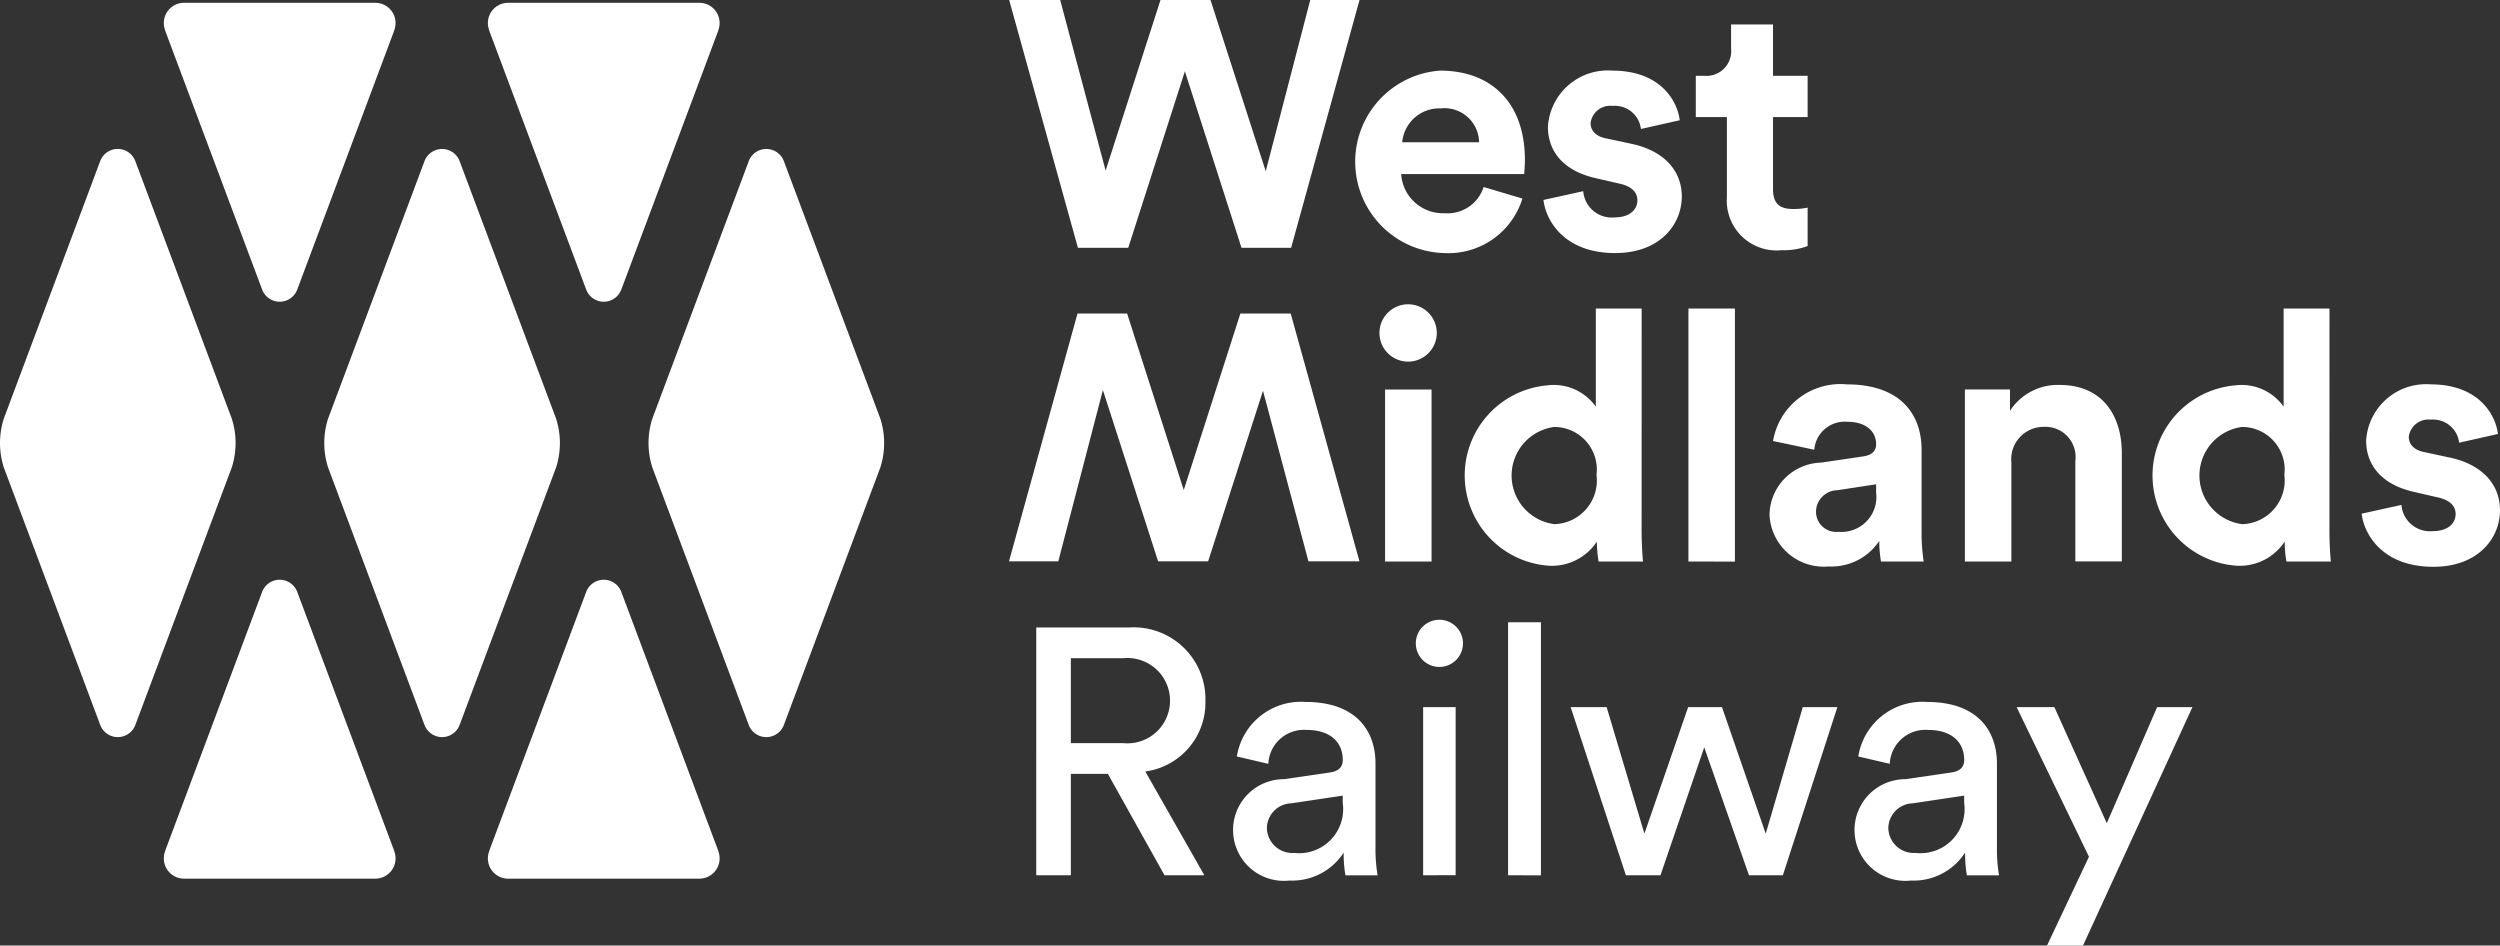 <svg id="logo-wmr" xmlns="http://www.w3.org/2000/svg" width="120" height="45.384" viewBox="0 0 120 45.384">
  <rect x="0" y="0" width="120" height="45.384" fill="#333333" stroke="none"/>
  <path id="Path_54" data-name="Path 54" d="M63.186,132.387a.9.9,0,0,1-1.684,0L56.87,120.017a3.856,3.856,0,0,1,0-2.328L61.5,105.319a.9.9,0,0,1,1.684,0l4.634,12.37a3.859,3.859,0,0,1,0,2.328Z" transform="translate(-56.69 -97.588)" fill="#fff"/>
  <path id="Path_55" data-name="Path 55" d="M115.941,71.355a.9.9,0,0,1-1.688,0l-4.632-12.369c-.021-.055-.037-.114-.054-.175a.971.971,0,0,1,.93-1.216h9.2a.971.971,0,0,1,.93,1.216c-.017.061-.033.12-.054.175Z" transform="translate(-101.672 -57.46)" fill="#fff"/>
  <path id="Path_56" data-name="Path 56" d="M220.475,71.355a.9.9,0,0,1-1.688,0l-4.632-12.369c-.021-.055-.037-.114-.054-.175a.971.971,0,0,1,.93-1.216h9.2a.971.971,0,0,1,.93,1.216c-.017.061-.033.12-.054.175Z" transform="translate(-190.651 -57.46)" fill="#fff"/>
  <path id="Path_57" data-name="Path 57" d="M167.785,132.387a.9.9,0,0,1-1.684,0l-4.632-12.369a3.856,3.856,0,0,1,0-2.328l4.632-12.369a.9.9,0,0,1,1.684,0l4.634,12.37a3.856,3.856,0,0,1,0,2.328Z" transform="translate(-145.724 -97.588)" fill="#fff"/>
  <path id="Path_58" data-name="Path 58" d="M272.383,132.387a.9.9,0,0,1-1.684,0l-4.632-12.369a3.856,3.856,0,0,1,0-2.328l4.632-12.369a.9.9,0,0,1,1.684,0l4.634,12.37a3.859,3.859,0,0,1,0,2.328Z" transform="translate(-234.758 -97.588)" fill="#fff"/>
  <path id="Path_59" data-name="Path 59" d="M115.941,244.319a.9.9,0,0,0-1.688,0l-4.632,12.369c-.021.055-.037.114-.054.175a.971.971,0,0,0,.93,1.216h9.2a.971.971,0,0,0,.93-1.216c-.017-.061-.033-.12-.054-.175Z" transform="translate(-101.672 -215.904)" fill="#fff"/>
  <path id="Path_60" data-name="Path 60" d="M220.475,244.319a.9.9,0,0,0-1.688,0l-4.632,12.369c-.021.055-.037.114-.054.175a.971.971,0,0,0,.93,1.216h9.2a.971.971,0,0,0,.93-1.216c-.017-.061-.033-.12-.054-.175Z" transform="translate(-190.651 -215.904)" fill="#fff"/>
  <g id="Group_34" data-name="Group 34" transform="translate(48.431)">
    <g id="Group_33" data-name="Group 33" transform="translate(0 0)">
      <g id="Group_32" data-name="Group 32">
        <path id="Path_61" data-name="Path 61" d="M396.618,56.686h2.365L395.7,68.58h-2.382L390.6,60.108l-2.718,8.472h-2.416l-3.3-11.894h2.449l2.181,8.187,2.634-8.187h2.4l2.651,8.22Z" transform="translate(-382.157 -56.686)" fill="#fff"/>
        <path id="Path_62" data-name="Path 62" d="M501.905,85.6a3.717,3.717,0,0,1-3.758,2.617,4.385,4.385,0,0,1-.2-8.757c2.55,0,4.077,1.627,4.077,4.278,0,.319-.034.654-.034.688h-5.905a2.01,2.01,0,0,0,2.08,1.879,1.823,1.823,0,0,0,1.879-1.258Zm-2.08-2.7a1.66,1.66,0,0,0-1.845-1.627,1.786,1.786,0,0,0-1.845,1.627Z" transform="translate(-477.26 -76.07)" fill="#fff"/>
        <path id="Path_63" data-name="Path 63" d="M556.454,85.247a1.373,1.373,0,0,0,1.51,1.258c.738,0,1.09-.386,1.09-.822,0-.369-.252-.671-.889-.805l-1.09-.252c-1.594-.352-2.315-1.309-2.315-2.466a2.877,2.877,0,0,1,3.087-2.7c2.349,0,3.137,1.493,3.238,2.382l-1.862.419a1.257,1.257,0,0,0-1.359-1.107.949.949,0,0,0-1.057.822c0,.4.3.654.755.738l1.174.252c1.627.335,2.449,1.325,2.449,2.533,0,1.342-1.04,2.718-3.2,2.718-2.483,0-3.339-1.611-3.439-2.55Z" transform="translate(-528.89 -76.07)" fill="#fff"/>
        <path id="Path_64" data-name="Path 64" d="M607.407,67.043h1.661v1.98h-1.661v3.456c0,.721.336.956.973.956a3.243,3.243,0,0,0,.688-.067v1.845a3.312,3.312,0,0,1-1.258.2,2.389,2.389,0,0,1-2.617-2.55V69.023H603.7v-1.98h.419a1.189,1.189,0,0,0,1.275-1.309V64.577h2.013Z" transform="translate(-570.733 -63.403)" fill="#fff"/>
        <path id="Path_65" data-name="Path 65" d="M384.527,169.721h-2.366l3.288-11.894h2.382l2.718,8.472,2.718-8.472h2.416l3.3,11.894h-2.449l-2.181-8.187-2.634,8.187h-2.4l-2.651-8.22Z" transform="translate(-382.16 -142.777)" fill="#fff"/>
        <path id="Path_66" data-name="Path 66" d="M503.041,154.843a1.376,1.376,0,1,1-1.376,1.392A1.375,1.375,0,0,1,503.041,154.843Zm-1.107,12.347v-8.254h2.231v8.254Z" transform="translate(-483.882 -140.237)" fill="#fff"/>
        <path id="Path_67" data-name="Path 67" d="M537.663,166.849c0,.554.034,1.158.067,1.493H535.6a5.706,5.706,0,0,1-.084-.956,2.587,2.587,0,0,1-2.315,1.157,4.342,4.342,0,0,1-.067-8.656,2.471,2.471,0,0,1,2.332,1.023V156.2h2.2Zm-4.194-.3a2.1,2.1,0,0,0,2.03-2.366,2.046,2.046,0,0,0-2.03-2.3,2.352,2.352,0,0,0,0,4.664Z" transform="translate(-507.297 -141.389)" fill="#fff"/>
        <path id="Path_68" data-name="Path 68" d="M601.33,168.342V156.2h2.231v12.146Z" transform="translate(-568.716 -141.389)" fill="#fff"/>
        <path id="Path_69" data-name="Path 69" d="M629.953,184.418l2.03-.3c.47-.067.621-.3.621-.587,0-.587-.453-1.074-1.392-1.074a1.465,1.465,0,0,0-1.577,1.342l-1.979-.419a3.282,3.282,0,0,1,3.54-2.718c2.617,0,3.59,1.476,3.59,3.137v4.06a9.267,9.267,0,0,0,.1,1.308h-2.047a5.58,5.58,0,0,1-.084-.99,2.759,2.759,0,0,1-2.433,1.225,2.606,2.606,0,0,1-2.835-2.483A2.544,2.544,0,0,1,629.953,184.418Zm2.651,1.409v-.369l-1.862.285a1.042,1.042,0,0,0-1.023,1.04.968.968,0,0,0,1.074.956A1.677,1.677,0,0,0,632.6,185.827Z" transform="translate(-590.981 -162.212)" fill="#fff"/>
        <path id="Path_70" data-name="Path 70" d="M692.741,189.358H690.51V181.1h2.164v1.023a2.742,2.742,0,0,1,2.382-1.241c2.047,0,2.986,1.46,2.986,3.271v5.2h-2.231v-4.815a1.451,1.451,0,0,0-1.527-1.644,1.554,1.554,0,0,0-1.543,1.711Z" transform="translate(-644.626 -162.405)" fill="#fff"/>
        <path id="Path_71" data-name="Path 71" d="M759.543,166.849c0,.554.034,1.158.067,1.493h-2.131a5.7,5.7,0,0,1-.084-.956,2.588,2.588,0,0,1-2.315,1.157,4.342,4.342,0,0,1-.067-8.656,2.471,2.471,0,0,1,2.332,1.023V156.2h2.2Zm-4.194-.3a2.1,2.1,0,0,0,2.03-2.366,2.046,2.046,0,0,0-2.03-2.3,2.352,2.352,0,0,0,0,4.664Z" transform="translate(-696.161 -141.389)" fill="#fff"/>
        <path id="Path_72" data-name="Path 72" d="M820.387,186.448a1.373,1.373,0,0,0,1.51,1.258c.738,0,1.09-.386,1.09-.822,0-.369-.251-.671-.889-.805l-1.091-.252c-1.594-.352-2.315-1.309-2.315-2.466a2.878,2.878,0,0,1,3.087-2.7c2.349,0,3.137,1.493,3.238,2.382l-1.862.419a1.257,1.257,0,0,0-1.359-1.107.949.949,0,0,0-1.057.822c0,.4.3.654.755.738l1.174.252c1.627.336,2.449,1.325,2.449,2.533,0,1.342-1.04,2.718-3.2,2.718-2.483,0-3.338-1.611-3.439-2.55Z" transform="translate(-753.548 -162.212)" fill="#fff"/>
        <path id="Path_73" data-name="Path 73" d="M394.39,266.116h-1.778v4.865h-1.661V259.087h4.479a3.445,3.445,0,0,1,3.641,3.54A3.33,3.33,0,0,1,396.185,266l2.835,4.983h-1.912Zm.738-1.476a2.048,2.048,0,1,0,0-4.077h-2.516v4.077Z" transform="translate(-389.642 -228.969)" fill="#fff"/>
        <path id="Path_74" data-name="Path 74" d="M456.988,286.808l2.181-.319c.487-.067.621-.319.621-.6,0-.789-.52-1.443-1.745-1.443a1.712,1.712,0,0,0-1.829,1.627l-1.51-.352a3.112,3.112,0,0,1,3.3-2.617c2.416,0,3.355,1.376,3.355,2.953V290.1a7.6,7.6,0,0,0,.1,1.325h-1.543a5.906,5.906,0,0,1-.084-1.091,2.942,2.942,0,0,1-2.6,1.342,2.44,2.44,0,1,1-.252-4.865Zm2.8,1.158V287.6l-2.466.369a1.206,1.206,0,0,0-1.174,1.208,1.224,1.224,0,0,0,1.308,1.174A2.116,2.116,0,0,0,459.79,287.966Z" transform="translate(-443.768 -249.41)" fill="#fff"/>
        <path id="Path_75" data-name="Path 75" d="M514.515,256.608a1.132,1.132,0,1,1-1.124,1.141A1.131,1.131,0,0,1,514.515,256.608Zm-.772,12.263V260.8h1.56v8.069Z" transform="translate(-493.863 -226.859)" fill="#fff"/>
        <path id="Path_76" data-name="Path 76" d="M543.154,269.543V257.4h1.577v12.146Z" transform="translate(-519.197 -227.53)" fill="#fff"/>
        <path id="Path_77" data-name="Path 77" d="M570.6,284.792l2.1,6.073,1.778-6.073h1.661l-2.617,8.069h-1.627l-2.147-6.14-2.1,6.14h-1.661l-2.651-8.069h1.728l1.812,6.073,2.1-6.073Z" transform="translate(-536.376 -250.849)" fill="#fff"/>
        <path id="Path_78" data-name="Path 78" d="M657.447,286.808l2.181-.319c.487-.067.621-.319.621-.6,0-.789-.52-1.443-1.745-1.443a1.712,1.712,0,0,0-1.829,1.627l-1.51-.352a3.112,3.112,0,0,1,3.3-2.617c2.416,0,3.355,1.376,3.355,2.953V290.1a7.606,7.606,0,0,0,.1,1.325h-1.543a5.91,5.91,0,0,1-.084-1.091,2.942,2.942,0,0,1-2.6,1.342,2.44,2.44,0,1,1-.252-4.865Zm2.8,1.158V287.6l-2.466.369a1.207,1.207,0,0,0-1.174,1.208,1.224,1.224,0,0,0,1.309,1.174A2.116,2.116,0,0,0,660.249,287.966Z" transform="translate(-614.398 -249.41)" fill="#fff"/>
        <path id="Path_79" data-name="Path 79" d="M708.658,296.233l2.013-4.261-3.473-7.18h1.812l2.516,5.57,2.416-5.57h1.694l-5.251,11.441Z" transform="translate(-658.831 -250.849)" fill="#fff"/>
      </g>
    </g>
  </g>
</svg>
